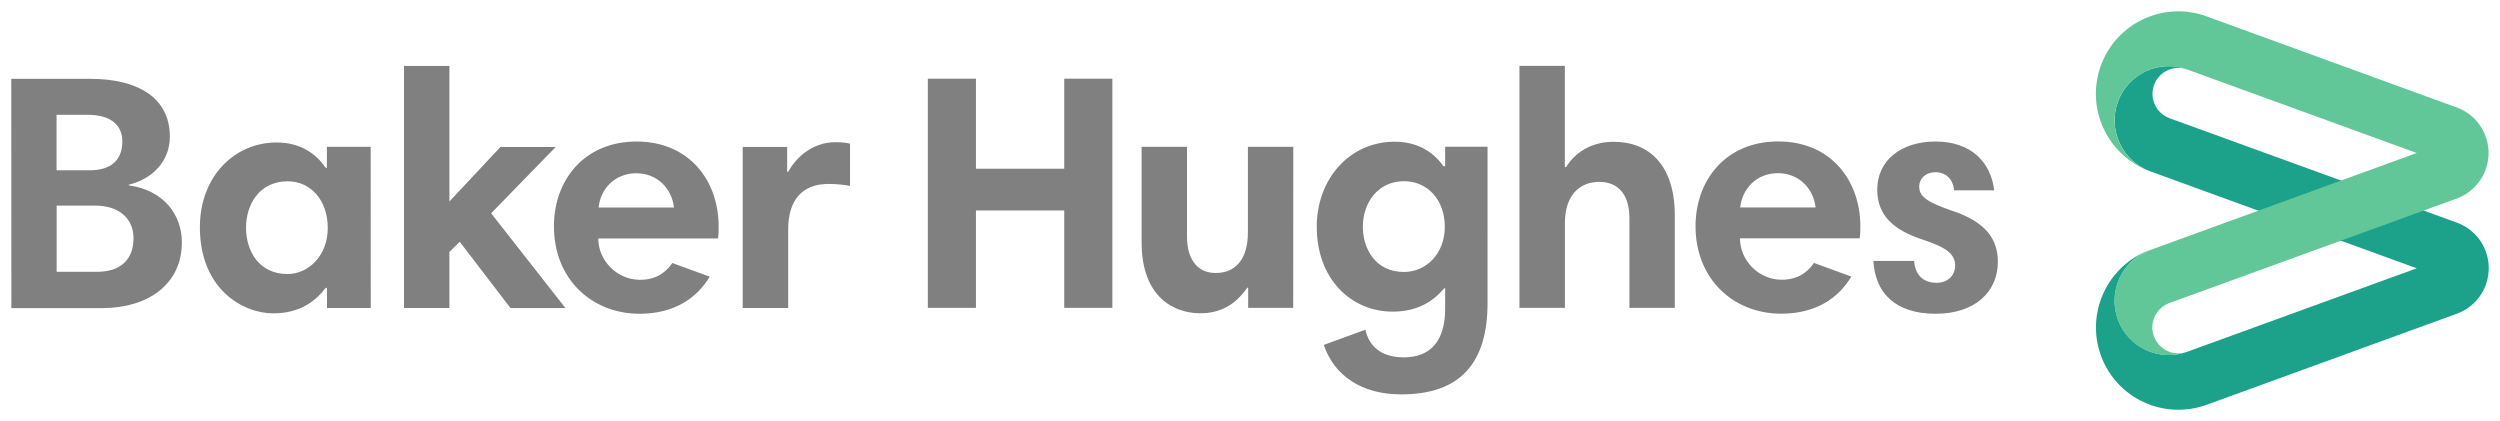 <?xml version="1.0" encoding="UTF-8" standalone="no"?>
<svg
   width="110.76"
   height="18.656"
   viewBox="0 0 29.305 4.936"
   version="1.1"
   id="svg16"
   inkscape:version="1.4 (e7c3feb1, 2024-10-09)"
   sodipodi:docname="bakerhughes.svg"
   xmlns:inkscape="http://www.inkscape.org/namespaces/inkscape"
   xmlns:sodipodi="http://sodipodi.sourceforge.net/DTD/sodipodi-0.dtd"
   xmlns="http://www.w3.org/2000/svg"
   xmlns:svg="http://www.w3.org/2000/svg"
   xmlns:rdf="http://www.w3.org/1999/02/22-rdf-syntax-ns#"
   xmlns:cc="http://creativecommons.org/ns#"
   xmlns:dc="http://purl.org/dc/elements/1.1/">
  <defs
     id="defs10" />
  <sodipodi:namedview
     id="base"
     pagecolor="#00ffff"
     bordercolor="#666666"
     borderopacity="1.0"
     inkscape:pageopacity="0"
     inkscape:pageshadow="2"
     inkscape:zoom="5.9702033"
     inkscape:cx="49.6633"
     inkscape:cy="0.41874621"
     inkscape:document-units="px"
     inkscape:current-layer="g16691"
     inkscape:document-rotation="0"
     showgrid="false"
     units="px"
     lock-margins="true"
     fit-margin-top="0.5"
     fit-margin-left="0.5"
     fit-margin-right="0.5"
     fit-margin-bottom="0.5"
     inkscape:window-width="1440"
     inkscape:window-height="872"
     inkscape:window-x="0"
     inkscape:window-y="25"
     inkscape:window-maximized="0"
     inkscape:showpageshadow="2"
     inkscape:pagecheckerboard="0"
     inkscape:deskcolor="#d1d1d1" />
  <g
     inkscape:label="Layer 1"
     inkscape:groupmode="layer"
     id="layer1"
     transform="translate(-11.683,-130.411)">
    <g
       id="g16691"
       transform="translate(-277.091,34.04)">
      <path
         style="fill:#1ca18a;fill-opacity:1;fill-rule:nonzero;stroke:none;stroke-width:0.353"
         d="m 314.206,97.757 c -0.158,-0.058 -0.24,-0.233 -0.182,-0.39 0.058,-0.158 0.232,-0.24 0.39,-0.182 -0.329,-0.12 -0.695,0.05 -0.814,0.379 -0.12,0.331 0.05,0.695 0.38,0.816 l 3.123,1.136 -2.689,0.978 c -0.329,0.12 -0.695,-0.05 -0.814,-0.379 -0.12,-0.331 0.05,-0.695 0.38,-0.816 -0.502,0.183 -0.761,0.739 -0.579,1.24 0.183,0.502 0.737,0.759 1.239,0.577 l 2.934,-1.068 c 0.294,-0.106 0.446,-0.433 0.339,-0.728 -0.059,-0.164 -0.187,-0.284 -0.339,-0.339 z m 0,0"
         id="path12565" />
      <path
         style="fill:#61c799;fill-opacity:1;fill-rule:nonzero;stroke:none;stroke-width:0.353"
         d="m 317.102,98.164 -2.689,-0.978 c -0.329,-0.12 -0.695,0.05 -0.814,0.379 -0.12,0.331 0.05,0.695 0.38,0.814 -0.502,-0.182 -0.761,-0.737 -0.579,-1.239 0.183,-0.502 0.739,-0.761 1.24,-0.577 l 2.932,1.068 c 0.294,0.106 0.446,0.433 0.339,0.728 -0.061,0.164 -0.187,0.284 -0.339,0.339 l -3.368,1.225 c -0.158,0.058 -0.24,0.233 -0.182,0.39 0.058,0.158 0.233,0.24 0.39,0.182 -0.329,0.12 -0.695,-0.05 -0.814,-0.379 -0.12,-0.331 0.05,-0.695 0.38,-0.814 l 3.123,-1.137"
         id="path12567" />
      <path
         style="fill:#808080;fill-opacity:1;fill-rule:nonzero;stroke:none;stroke-width:0.353"
         d="m 289.889,98.781 h -0.451 v 0.776 h 0.475 c 0.276,0 0.426,-0.145 0.426,-0.394 0,-0.225 -0.163,-0.382 -0.451,-0.382 m -0.083,-1.064 h -0.368 v 0.65 h 0.389 c 0.263,0 0.382,-0.131 0.382,-0.339 0,-0.201 -0.15,-0.311 -0.402,-0.311 m -0.9,-0.422 h 0.927 c 0.557,0 0.932,0.223 0.932,0.677 0,0.3 -0.218,0.502 -0.482,0.564 v 0.008 c 0.411,0.055 0.623,0.347 0.623,0.667 0,0.496 -0.401,0.772 -0.937,0.772 h -1.062 z m 6.885,1.509 h 0.883 c -0.023,-0.22 -0.193,-0.402 -0.441,-0.402 -0.26,0 -0.423,0.193 -0.442,0.402 m 1.407,0.22 c 0,0.044 0,0.091 -0.007,0.142 h -1.404 c 0,0.26 0.22,0.485 0.489,0.485 0.174,0 0.296,-0.074 0.379,-0.197 l 0.438,0.16 c -0.147,0.247 -0.411,0.435 -0.821,0.435 -0.564,0 -1.005,-0.409 -1.005,-1.025 0,-0.54 0.354,-0.994 0.969,-0.994 0.623,0 0.962,0.466 0.962,0.994 m 14.482,-0.422 c -0.012,-0.134 -0.099,-0.212 -0.216,-0.212 -0.127,0 -0.193,0.083 -0.193,0.165 0,0.106 0.058,0.174 0.378,0.284 0.398,0.13 0.544,0.331 0.544,0.602 0,0.347 -0.265,0.608 -0.729,0.608 -0.481,0 -0.71,-0.252 -0.73,-0.619 h 0.477 c 0.012,0.149 0.091,0.256 0.265,0.256 0.135,0 0.216,-0.091 0.216,-0.201 0,-0.131 -0.09,-0.209 -0.373,-0.303 -0.356,-0.114 -0.54,-0.292 -0.54,-0.588 0,-0.339 0.276,-0.564 0.682,-0.564 0.418,0 0.65,0.241 0.689,0.572 z m -2.507,0.201 h 0.883 c -0.023,-0.22 -0.193,-0.402 -0.441,-0.402 -0.26,0 -0.422,0.193 -0.442,0.402 m 1.408,0.22 c 0,0.044 0,0.091 -0.008,0.142 h -1.403 c 0,0.26 0.22,0.485 0.488,0.485 0.174,0 0.296,-0.074 0.379,-0.197 l 0.438,0.16 c -0.147,0.247 -0.409,0.435 -0.821,0.435 -0.564,0 -1.005,-0.409 -1.005,-1.025 0,-0.54 0.354,-0.994 0.97,-0.994 0.623,0 0.962,0.466 0.962,0.994 m -3.996,-1.88 h 0.532 v 1.186 h 0.015 c 0.131,-0.209 0.343,-0.296 0.557,-0.296 0.422,0 0.717,0.28 0.717,0.864 v 1.083 h -0.532 v -1.051 c 0,-0.281 -0.134,-0.426 -0.354,-0.426 -0.233,0 -0.402,0.161 -0.402,0.481 v 0.996 H 306.585 Z m -1.355,2.416 c 0.263,0 0.48,-0.216 0.48,-0.528 0,-0.324 -0.208,-0.536 -0.477,-0.536 -0.318,0 -0.484,0.267 -0.484,0.532 0,0.26 0.149,0.532 0.481,0.532 m 0.981,0.362 c 0,0.703 -0.316,1.073 -1.013,1.073 -0.459,0 -0.783,-0.216 -0.907,-0.58 l 0.488,-0.178 c 0.04,0.182 0.174,0.324 0.451,0.324 0.318,0 0.484,-0.201 0.484,-0.568 v -0.241 h -0.011 c -0.127,0.15 -0.311,0.273 -0.604,0.273 -0.488,0 -0.89,-0.383 -0.89,-0.994 0,-0.568 0.39,-0.998 0.914,-0.998 0.3,0 0.478,0.154 0.572,0.288 h 0.019 v -0.229 h 0.497 z m -2.278,0.059 h -0.528 v -0.236 h -0.012 c -0.153,0.225 -0.346,0.299 -0.551,0.299 -0.307,0 -0.686,-0.189 -0.686,-0.831 v -1.12 h 0.532 v 1.053 c 0,0.276 0.131,0.426 0.336,0.426 0.232,0 0.378,-0.161 0.378,-0.477 v -1.002 h 0.532 z m -2.684,-1.142 h -1.035 v 1.142 h -0.564 v -2.687 h 0.564 v 1.056 h 1.035 v -1.056 h 0.564 v 2.687 h -0.564 z m -2.511,-0.288 c -0.068,-0.012 -0.146,-0.023 -0.252,-0.023 -0.316,0 -0.473,0.197 -0.473,0.536 v 0.918 h -0.533 v -1.888 h 0.521 v 0.292 h 0.012 c 0.102,-0.185 0.299,-0.347 0.551,-0.347 0.074,0 0.123,0.004 0.174,0.017 z m -4.575,0.655 -0.121,0.119 v 0.657 h -0.532 v -2.837 h 0.532 v 1.589 l 0.598,-0.639 h 0.648 l -0.757,0.777 0.871,1.111 h -0.644 z m -2.02,0.378 c 0.252,0 0.473,-0.22 0.473,-0.539 0,-0.332 -0.205,-0.548 -0.469,-0.548 -0.332,0 -0.489,0.271 -0.489,0.544 0,0.276 0.154,0.543 0.485,0.543 m 0.977,0.398 h -0.513 v -0.236 h -0.015 c -0.123,0.161 -0.307,0.299 -0.615,0.299 -0.367,0 -0.86,-0.295 -0.86,-1.009 0,-0.608 0.418,-0.994 0.898,-0.994 0.296,0 0.474,0.146 0.576,0.296 h 0.015 v -0.245 h 0.513 z m 0,0"
         id="path12569" />
    </g>
  </g>
</svg>
